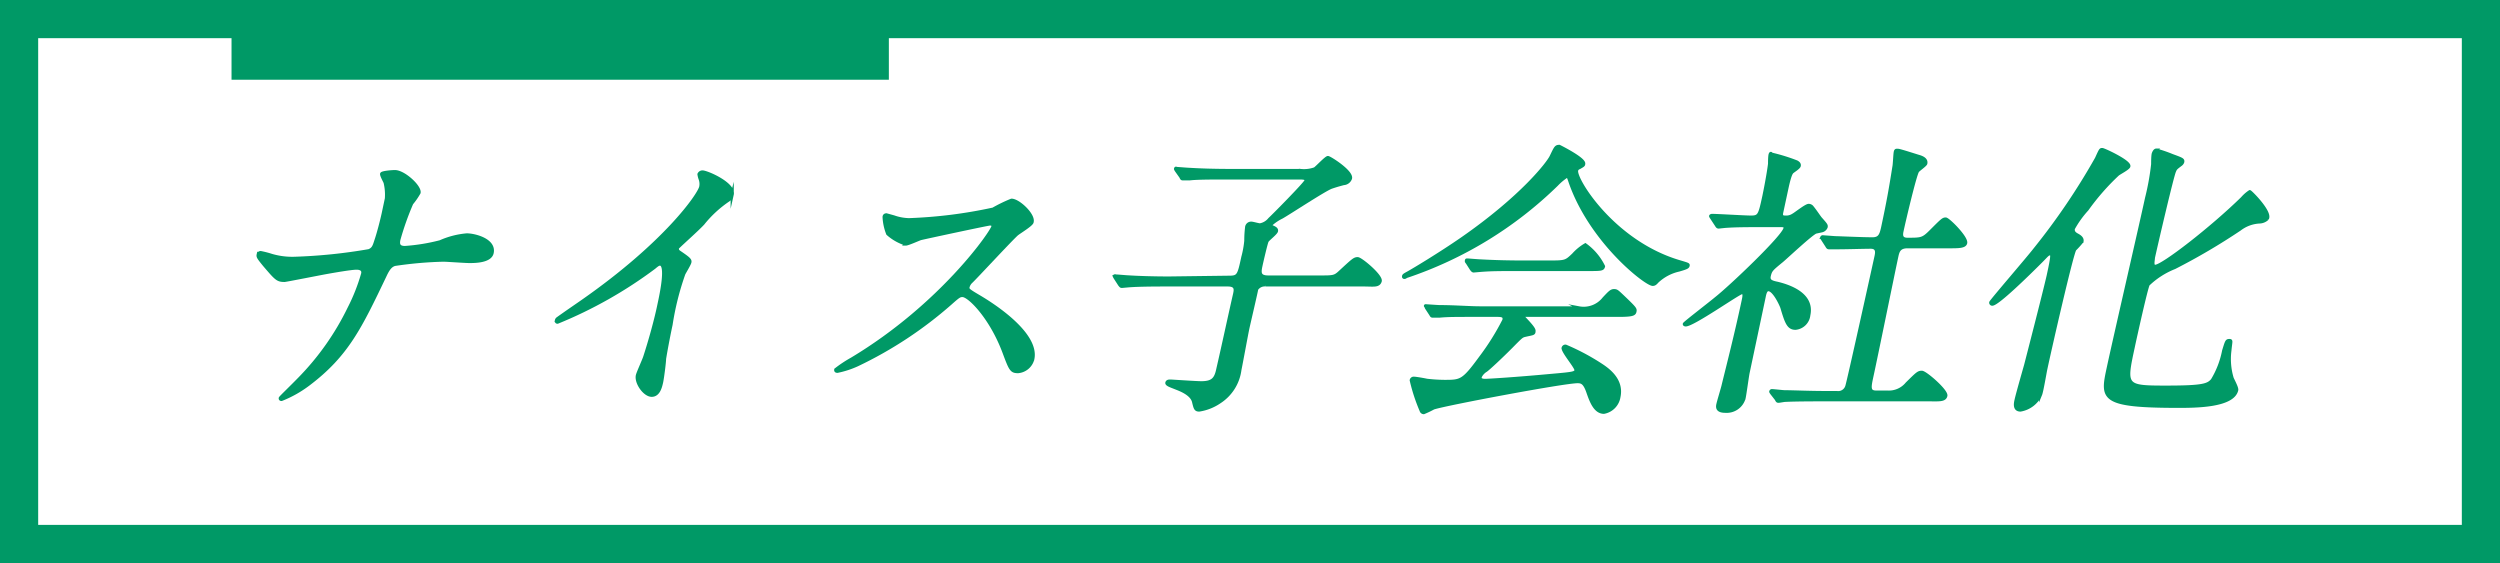 <svg xmlns="http://www.w3.org/2000/svg" viewBox="0 0 222 50"><rect x="0" y="0" width="222" height="50" fill="#333333" stroke="none"/><defs><style>.cls-1{fill:#fff;}.cls-2,.cls-3{fill:#096;}.cls-3{stroke:#096;stroke-miterlimit:10;stroke-width:0.28px;}</style></defs><g id="レイヤー_1" data-name="レイヤー 1"><rect class="cls-1" x="1.69" y="1.69" width="218.61" height="46.61"/><path class="cls-2" d="M218.61,3.39V46.61H3.39V3.39H218.61M222,0H0V50H222V0Z"/><path class="cls-3" d="M31.66,23.81c-.48,0-2.07.28-2.63.38s-3.65.71-3.76.71c-.63,0-.74-.13-1.8-1.37-.54-.66-.58-.74-.54-.92a.22.22,0,0,1,.22-.18,8.35,8.35,0,0,1,1,.26,6.52,6.52,0,0,0,2,.25,47,47,0,0,0,6.62-.68c.38-.16.45-.39.61-.89.23-.66.54-1.88.68-2.54a4.6,4.6,0,0,0,.14-2.62c-.05-.13-.34-.64-.31-.77s.92-.2,1.18-.2c.8,0,2.26,1.35,2.14,1.88a6.27,6.27,0,0,1-.65.94,25,25,0,0,0-1.14,3.21c-.1.45,0,.71.54.71a17.05,17.05,0,0,0,3.13-.51,7.37,7.37,0,0,1,2.36-.61c.71,0,2.5.46,2.25,1.6-.16.76-1.57.76-2,.76s-2-.12-2.33-.12a34.21,34.21,0,0,0-4.32.38c-.32.1-.55.33-.86,1-2.21,4.62-3.37,7.06-6.82,9.66A10.14,10.14,0,0,1,25,35.47c-.11,0-.12-.07-.11-.12s1-1,1.69-1.71A23.7,23.7,0,0,0,31,27.37a16.66,16.66,0,0,0,1.19-3C32.31,24,32.09,23.81,31.66,23.81Z"/><path class="cls-3" d="M60.32,22.38c.9.61,1,.72.93.94s-.47.87-.53,1a24.65,24.65,0,0,0-1.13,4.5c-.15.69-.42,2.06-.58,3.05,0,.3-.19,1.78-.27,2.11s-.24,1.12-.87,1.12S56.46,34,56.6,33.34c.06-.26.57-1.37.65-1.63.45-1.37,1-3.33,1.27-4.67.2-.92.77-3.59.08-3.59-.13,0-.26.1-.51.31a38.71,38.71,0,0,1-8.58,4.85c-.08,0-.12-.05-.1-.15a.28.28,0,0,1,.12-.18c.81-.58,1.68-1.17,2.18-1.52,7.37-5.14,10.37-9.46,10.52-10.17a1.3,1.3,0,0,0-.06-.71,2,2,0,0,1-.1-.41.34.34,0,0,1,.31-.2c.4,0,2.85,1.06,2.64,2a.89.89,0,0,1-.35.51,10.15,10.15,0,0,0-2.25,2.08c-.58.61-1.63,1.53-2.26,2.14C60.12,22.18,60.18,22.28,60.32,22.38Z"/><path class="cls-3" d="M87.9,19.89c-.18,0-6,1.25-6.16,1.3s-1.11.48-1.3.48a4.36,4.36,0,0,1-1.61-.91,4.63,4.63,0,0,1-.32-1.48c0-.12.07-.2.21-.2l.65.18a4.29,4.29,0,0,0,1.35.25,41.8,41.8,0,0,0,7.47-.94,13.46,13.46,0,0,1,1.63-.79c.63,0,2,1.3,1.83,1.93,0,.23-1.17.92-1.37,1.1-.66.61-3.4,3.58-4,4.17a1,1,0,0,0-.32.5c-.05.23,0,.28,1,.87s5.25,3.23,4.75,5.54A1.48,1.48,0,0,1,90.41,33c-.61,0-.68-.18-1.27-1.76-1.16-3.07-3.08-5-3.67-5-.26,0-.36.07-1.08.71a35.83,35.83,0,0,1-8.25,5.44,8.12,8.12,0,0,1-1.77.58c-.05,0-.19,0-.15-.15a10.92,10.92,0,0,1,1.42-.94c8-4.8,12.53-11.39,12.54-11.79C88.17,19.89,88,19.89,87.9,19.89Z"/><path class="cls-3" d="M109.16,24.62c.82,0,.86-.18,1.21-1.8a8.6,8.6,0,0,0,.26-1.43,10.08,10.08,0,0,1,.07-1.19.4.4,0,0,1,.42-.38c.14,0,.63.15.77.15a1.41,1.41,0,0,0,.85-.51c.26-.23,3.18-3.18,3.23-3.41s-.19-.25-.64-.25H109c-1.3,0-2.71,0-3.36.08l-.59,0c-.08,0-.12,0-.18-.16l-.41-.58c-.08-.13-.08-.13-.06-.18s.06,0,.09,0,1,.08,1.15.08c.76.05,2.12.1,3.63.1h6.21a2.83,2.83,0,0,0,1.28-.15c.19-.13,1-1,1.16-1s2.17,1.27,2,1.86a.68.68,0,0,1-.6.45c-.5.13-.76.21-1.11.33-.66.26-3.66,2.24-4.38,2.65a4.14,4.14,0,0,0-1,.68c0,.11.1.16.15.18.21.1.41.18.37.38s-.74.72-.83.89-.47,1.81-.55,2.19c-.14.63-.14,1,.66,1h4.56c1.19,0,1.33,0,1.79-.43,1.16-1.07,1.29-1.2,1.58-1.2s2.14,1.55,2,2-.6.33-1.48.33h-8.67a.86.86,0,0,0-.82.38c0,.1-.68,3-.78,3.46s-.59,3.13-.71,3.71a4,4,0,0,1-1.81,2.85,4.4,4.4,0,0,1-1.8.71c-.32,0-.36-.15-.49-.69-.15-.76-1.26-1.14-1.63-1.29s-.79-.28-.75-.44.22-.15.32-.15,2.3.15,2.73.15c1,0,1.29-.33,1.47-1.19.51-2.21,1-4.52,1.5-6.71.08-.38.15-.79-.62-.79h-5.47c-.63,0-2.41,0-3.36.08l-.56.05c-.11,0-.12-.05-.21-.15l-.38-.59c-.08-.13-.08-.13-.07-.18a.09.09,0,0,1,.1,0c.16,0,1,.08,1.15.08.75.05,2.12.1,3.61.1Z"/><path class="cls-3" d="M124.64,24.54c0-.1.11-.15.47-.35s2.71-1.6,4.73-3c5.34-3.71,7.66-6.74,7.91-7.3.38-.78.41-.89.72-.89,0,0,2.26,1.12,2.16,1.55,0,.13-.08.16-.39.34a.34.34,0,0,0-.24.25c-.17.79,3.31,6.43,9.23,8.13.7.21.7.21.67.33s-.12.18-.82.38A4.11,4.11,0,0,0,147.16,25c-.15.17-.24.25-.4.25-.59,0-5.43-3.74-7.3-9-.18-.54-.21-.61-.32-.61a5.1,5.1,0,0,0-.91.76,35,35,0,0,1-13.37,8.16C124.78,24.65,124.61,24.67,124.64,24.54ZM131.18,28c-2,0-2.63,0-3.36.07l-.56,0c-.11,0-.13,0-.21-.15l-.38-.58c0-.08-.1-.16-.09-.18s.06,0,.11,0,1,.07,1.15.07c1.29,0,2.69.11,3.62.11h8.75a2.28,2.28,0,0,0,2.22-.84c.51-.54.65-.69.89-.69s.28.05.79.53c1.12,1.07,1.12,1.1,1.07,1.33s-.21.33-1.45.33h-8.12c-.27,0-.37,0-.39.07s1,1,1,1.3-.05.23-.89.43c-.23.08-.3.15-1.14,1s-2.07,2-2.26,2.11-.45.38-.5.61.32.26.42.26c.35,0,2.87-.16,5.88-.44,1.94-.17,2.16-.2,2.22-.45s-1.21-1.68-1.14-2a.21.21,0,0,1,.22-.15,19.84,19.84,0,0,1,3,1.58c.62.4,2.07,1.32,1.73,2.92a1.65,1.65,0,0,1-1.33,1.37c-.77,0-1.13-.94-1.42-1.78s-.54-.94-.92-.94c-1.22,0-11.82,2-12.8,2.34a8.28,8.28,0,0,1-.86.41.24.24,0,0,1-.23-.18,15.82,15.82,0,0,1-.88-2.69.22.22,0,0,1,.26-.18c.18,0,1,.15,1.12.18a14.25,14.25,0,0,0,1.55.1c1.48,0,1.67,0,3.2-2.09a22.14,22.14,0,0,0,2.1-3.35c.1-.43-.25-.43-.7-.43Zm6.54-4.73c1.3,0,1.36-.05,2-.66a4.47,4.47,0,0,1,1.06-.87,5.15,5.15,0,0,1,1.61,1.91c-.06.28-.2.28-1.47.28h-6.1c-1.62,0-2.38,0-3.38.08l-.57.05c-.08,0-.12-.05-.21-.16l-.37-.58c-.09-.1-.08-.13-.07-.18s0-.05.09-.05,1,.08,1.15.08c1.28.07,2.55.1,3.61.1Z"/><path class="cls-3" d="M152,19.36c-.08-.13-.1-.15-.09-.18s.09-.05.11-.05c.51,0,2.91.15,3.47.15.74,0,.78-.18,1.15-1.88.08-.38.38-1.88.5-2.85,0-.12,0-.71.06-.86s.09,0,.12,0a16.38,16.38,0,0,1,2.23.69c.12.07.26.17.22.35s-.58.48-.66.59-.21.35-.44,1.42l-.46,2.14c-.07.35.08.4.34.4a1.11,1.11,0,0,0,.68-.18c.2-.1,1.14-.86,1.38-.86a.4.4,0,0,1,.33.18c.25.3.67.94.74,1,.47.53.51.58.48.74a.53.53,0,0,1-.37.33l-.55.12c-.41.16-2.54,2.16-3,2.55-.93.76-1,.83-1.12,1.29s.11.59.72.71c.85.21,3.2.89,2.78,2.82a1.31,1.31,0,0,1-1.18,1.17c-.63,0-.81-.5-1.21-1.85-.1-.28-.7-1.58-1.2-1.58-.24,0-.32.36-.38.66-.21,1-1.2,5.67-1.42,6.71-.07.33-.28,1.91-.36,2.27a1.6,1.6,0,0,1-1.65,1.16c-.64,0-.75-.25-.67-.61s.41-1.42.47-1.7c.46-1.88,1.14-4.52,1.78-7.52.06-.28.16-.71-.11-.71s-4.33,2.87-5,2.87c0,0-.13,0-.12-.08s2.38-1.9,2.8-2.26c1.28-1,6-5.49,6.14-6.23.05-.23-.13-.25-.37-.25h-1.86c-1,0-2.15,0-3.09.07l-.57.06c-.1,0-.14-.06-.2-.16Zm5.32,15.55c-.08-.12-.08-.12-.07-.15a.1.1,0,0,1,.09-.07c.16,0,1,.1,1.15.1.76,0,2.13.07,3.62.07h1a.8.8,0,0,0,.89-.56c.15-.45,2.31-10.24,2.6-11.56.05-.25.17-.79-.47-.79S164,22,163,22l-.56,0c-.08,0-.13,0-.21-.15l-.38-.59c-.08-.13-.08-.13-.07-.18a.09.09,0,0,1,.1-.05l1.09.08c.27,0,2.39.1,3.3.1.63,0,.76-.33.91-1,.5-2.34.7-3.48,1-5.39.05-.2.08-1.09.12-1.3s.1-.17.25-.17,1.63.48,1.8.53.75.2.66.63c0,.13-.65.56-.73.69-.24.36-1.23,4.58-1.37,5.26-.07.31-.17.79.46.79,1.25,0,1.38,0,2.09-.71,1-1,1.09-1.09,1.32-1.09s1.88,1.65,1.77,2.13c-.07.33-.63.33-1.47.33h-3.69c-.72,0-.85.38-.95.84-.33,1.53-1.85,9-2.22,10.68-.2.94-.3,1.39.39,1.39h1a2.08,2.08,0,0,0,1.73-.76c.91-.89,1-1,1.32-1s2.22,1.65,2.13,2.08-.64.36-1.51.36h-9.41c-.64,0-2.41,0-3.36.05-.08,0-.49.08-.57.08s-.12,0-.2-.18Z"/><path class="cls-3" d="M184.24,22.15c-.3.54-2.16,8.67-2.57,10.6-.08.36-.35,2-.47,2.29a2.4,2.4,0,0,1-1.78,1.37c-.59,0-.45-.63-.39-.89.1-.48.72-2.64.85-3.1.17-.66,1.62-6.27,2-7.93.41-1.88.37-1.95.16-1.95s-.27.15-.91.78c-1,1-3.74,3.69-4.22,3.69a.13.13,0,0,1-.13-.15c0-.1,3.32-3.94,3.91-4.71a59.24,59.24,0,0,0,5.48-8.08c.36-.79.36-.79.51-.79s2.45,1.07,2.36,1.48c0,.18-.9.63-1,.74a20.81,20.81,0,0,0-2.71,3.1,8.76,8.76,0,0,0-1.22,1.7c-.05.28.1.43.34.56s.49.3.43.58A8.13,8.13,0,0,1,184.24,22.15Zm16.38-2.44a3.14,3.14,0,0,0-1.72.64,56.4,56.4,0,0,1-5.8,3.41,7.21,7.21,0,0,0-2.34,1.5c-.18.33-1.16,4.75-1.33,5.56-.75,3.48-.77,3.56,2.92,3.56,3.31,0,3.72-.18,4.11-.63a7.94,7.94,0,0,0,1-2.6c.25-.81.27-.91.49-.91s.15,0,.06.91a5.91,5.91,0,0,0,.2,2.42c.05.15.45.86.41,1.06-.32,1.45-3.71,1.45-5.2,1.45-6.94,0-6.79-.68-6.2-3.43.51-2.39,2.93-12.88,3.4-15.07a22.22,22.22,0,0,0,.54-3c0-.13,0-.79.06-.95s.15-.3.26-.3a12.32,12.32,0,0,1,1.4.48c.89.33,1,.36.94.59a.48.48,0,0,1-.15.2c-.44.33-.48.36-.58.61-.2.43-1.61,6.48-1.87,7.68,0,.23-.16.76.16.76.66,0,5.05-3.41,7.74-6.05a3.29,3.29,0,0,1,.66-.58c.08,0,1.93,1.85,1.55,2.41A1.07,1.07,0,0,1,200.62,19.71Z"/><rect class="cls-2" x="20.56" y="2.5" width="58.37" height="4.58"/></g></svg>